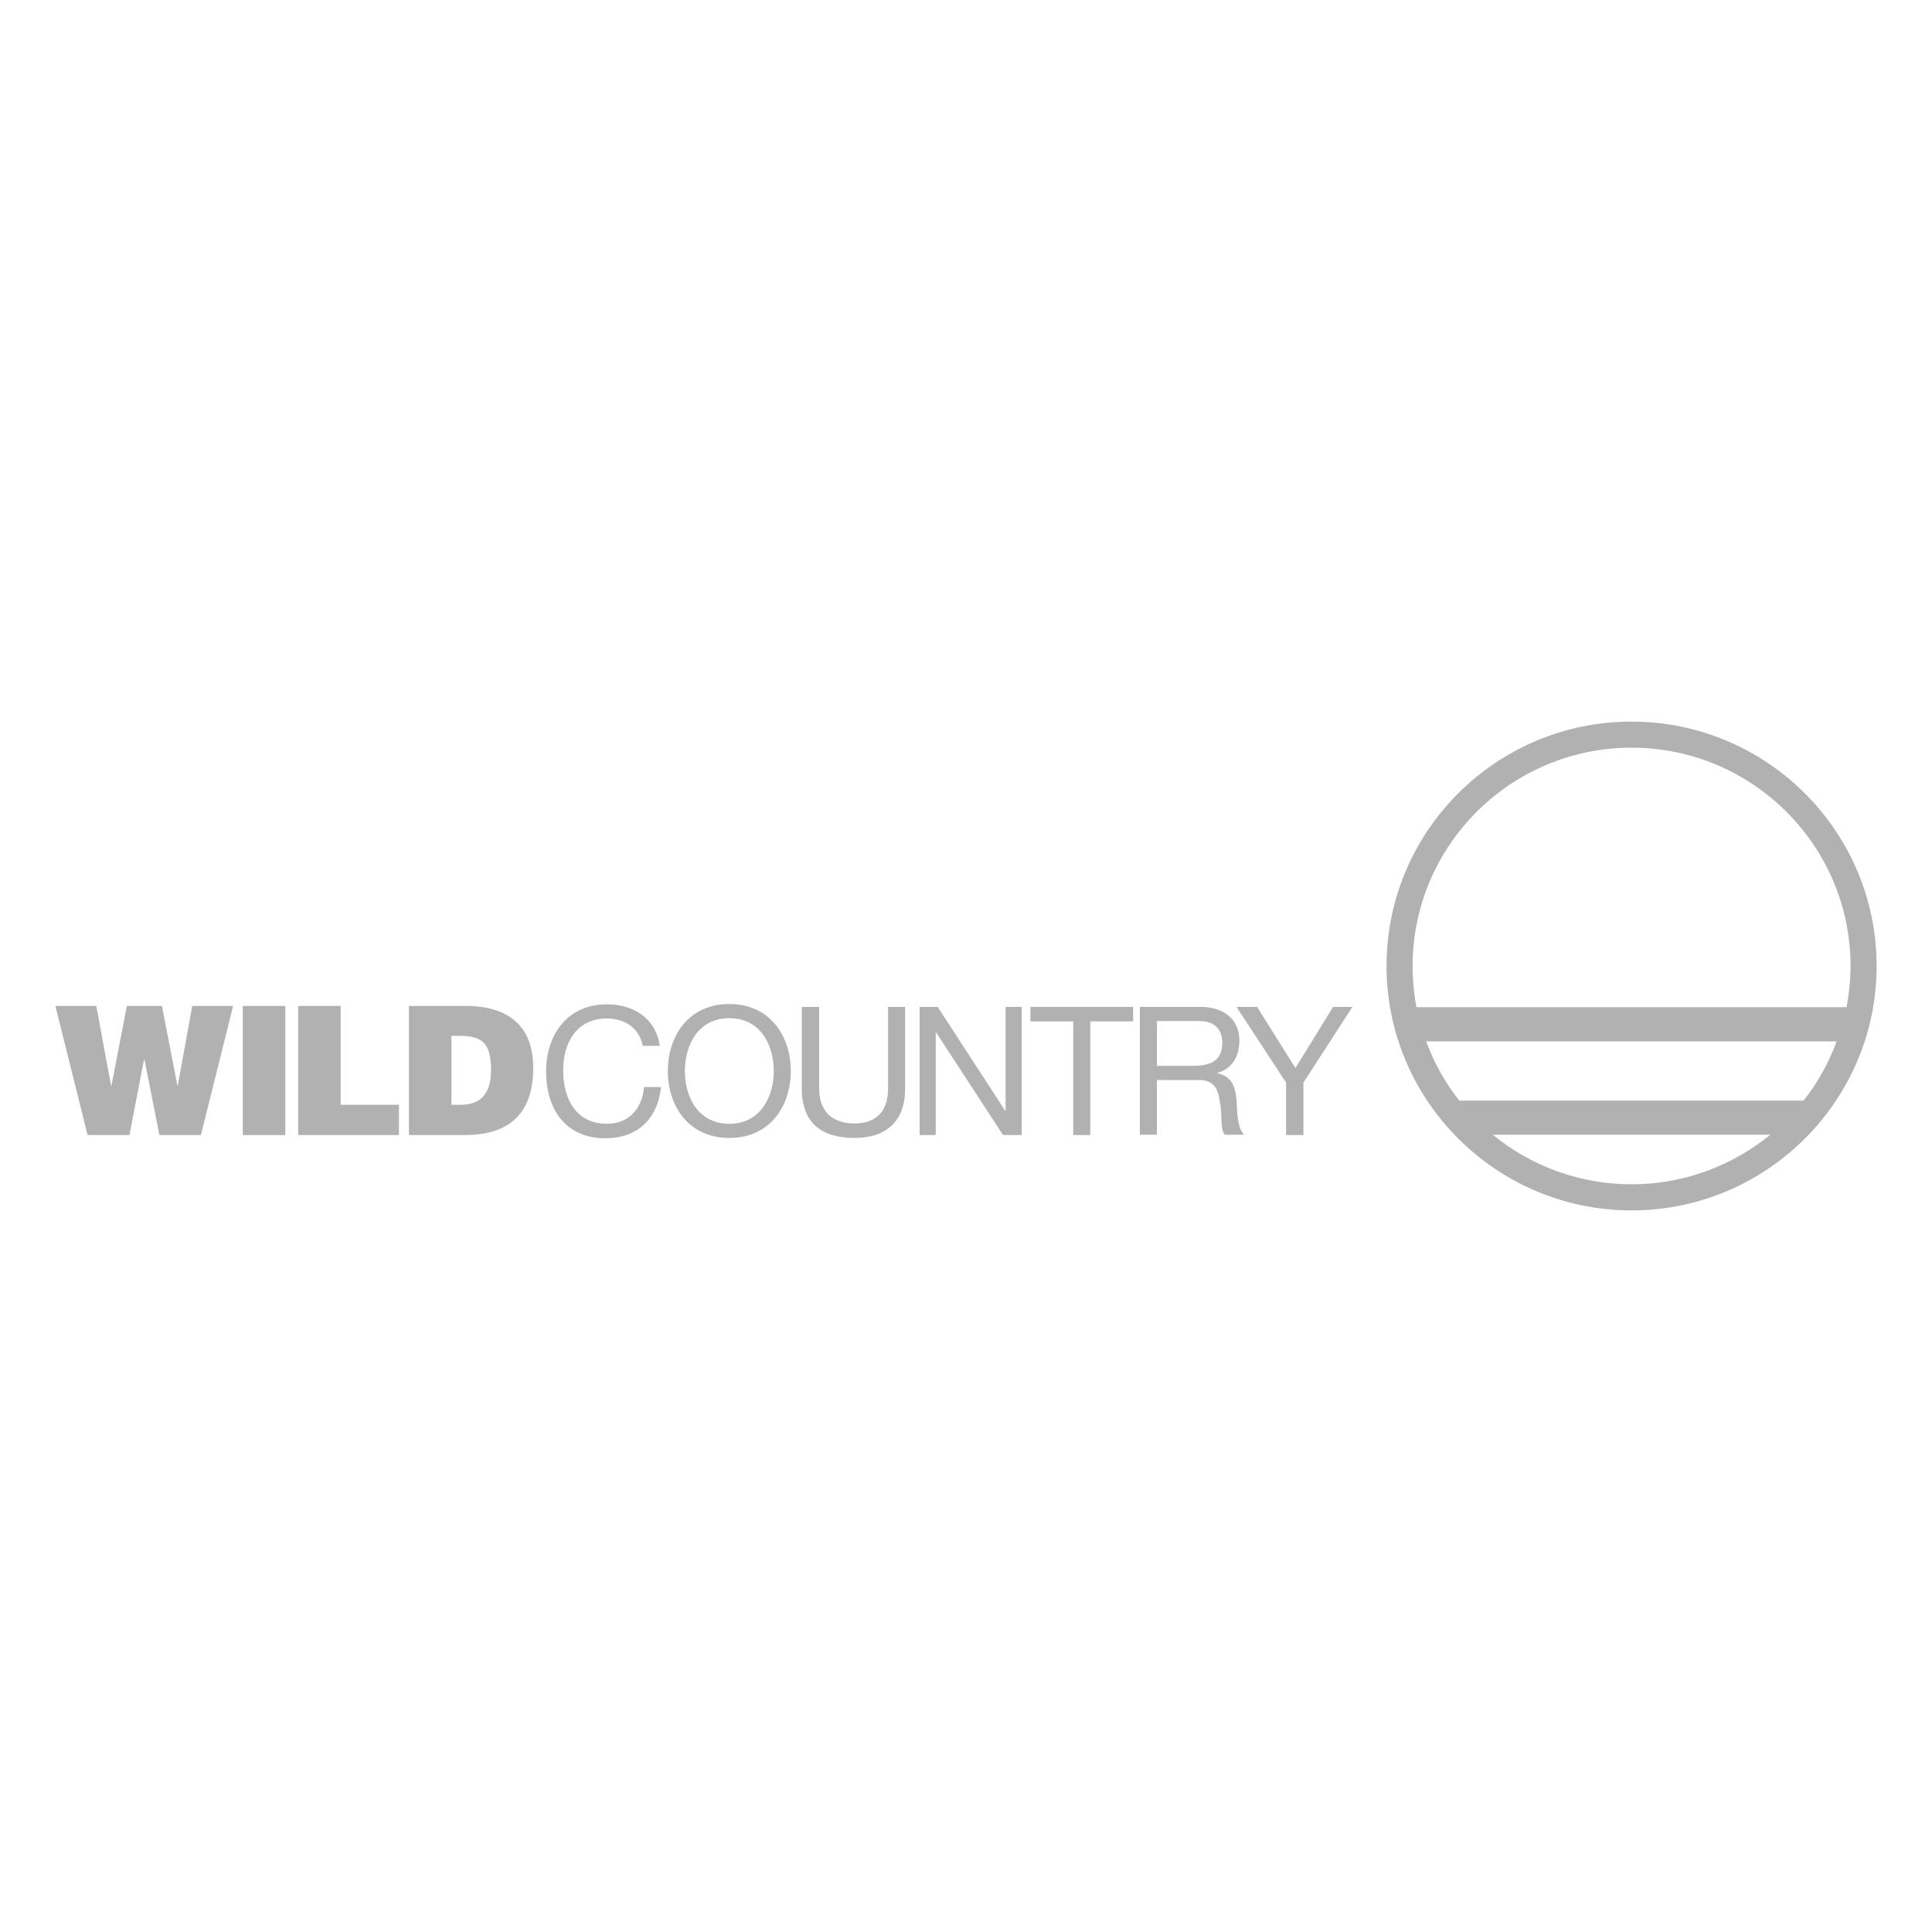 <?xml version="1.0" encoding="utf-8"?>
<!-- Generator: Adobe Illustrator 26.3.1, SVG Export Plug-In . SVG Version: 6.00 Build 0)  -->
<!DOCTYPE svg PUBLIC "-//W3C//DTD SVG 1.1//EN" "http://www.w3.org/Graphics/SVG/1.1/DTD/svg11.dtd">
<svg version="1.1" id="Warstwa_1" xmlns:x="http://ns.adobe.com/Extensibility/1.0/" xmlns:i="http://ns.adobe.com/AdobeIllustrator/10.0/" xmlns:graph="http://ns.adobe.com/Graphs/1.0/"
	 xmlns="http://www.w3.org/2000/svg" xmlns:xlink="http://www.w3.org/1999/xlink" x="0px" y="0px" width="600px" height="600px"
	 viewBox="0 0 600 600" style="enable-background:new 0 0 600 600;" xml:space="preserve">
<style type="text/css">
	.st0{fill:#B2B1B1;}
</style>
<g>
	<path class="st0" d="M439.9,312.8c-0.8-4.1-1.2-8.4-1.2-12.8c0-37.4,30.5-67.8,68-67.8c37.5,0,68,30.4,68,67.8
		c0,4.4-0.5,8.6-1.2,12.8H439.9z M560.1,341.8H453.2c-4.4-5.5-7.8-11.7-10.3-18.4h127.5C567.9,330.1,564.5,336.3,560.1,341.8
		 M506.7,367.8c-16.3,0-31.4-5.8-43.1-15.4h86.2C538,362,523,367.8,506.7,367.8 M506.7,224.1c-42,0-76.1,34-76.1,75.9
		c0,41.9,34.2,75.9,76.1,75.9c42,0,76.1-34.1,76.1-75.9C582.8,258.1,548.6,224.1,506.7,224.1"/>
	<polygon class="st0" points="105.8,312.4 92.6,312.4 92.6,352.5 123.9,352.5 123.9,343.1 105.8,343.1 	"/>
	<path class="st0" d="M143,343.1h-2.8v-21.4h2.5c7,0,9.8,2.2,9.8,10.6C152.5,339.9,149.1,343.1,143,343.1 M144.6,312.4H127v40.1
		h17.3c12.9,0,21.3-5.8,21.3-20.9C165.6,318.4,157.6,312.4,144.6,312.4"/>
	<rect x="75.4" y="312.4" class="st0" width="13.2" height="40.1"/>
	<polygon class="st0" points="55.2,337.2 55.1,337.2 50.3,312.4 39.4,312.4 34.6,337.2 34.5,337.2 29.9,312.4 17.2,312.4 
		27.2,352.5 40.2,352.5 44.7,329.2 44.9,329.2 49.5,352.5 62.4,352.5 72.4,312.4 59.7,312.4 	"/>
	<path class="st0" d="M370.4,331h-11.1v-13.9h13.2c5,0,7.1,2.9,7.1,6.8C379.6,329.8,375.4,331,370.4,331 M378,333.3v-0.1
		c4.8-1.3,6.9-5.3,6.9-10.1c0-6.3-4.6-10.4-12.1-10.4h-18.8v39.7h5.3v-17h13c5.1,0,6.1,3.3,6.6,7.2c0.8,3.9-0.1,8.2,1.5,9.8h5.9
		c-2.2-2.7-2-7.1-2.3-11C383.6,337.6,382.6,334.2,378,333.3"/>
	<path class="st0" d="M226.5,349c-9.7,0-13.8-8.3-13.8-16.4c0-8,4.1-16.4,13.8-16.4c9.7,0,13.8,8.4,13.8,16.4
		C240.3,340.6,236.2,349,226.5,349 M226.5,311.8c-12.7,0-19.1,10-19.1,20.8c0,10.8,6.4,20.8,19.1,20.8c12.7,0,19.1-10,19.1-20.8
		C245.6,321.8,239.1,311.8,226.5,311.8"/>
	<polygon class="st0" points="402.3,331.7 390.4,312.7 384,312.7 399.4,336.2 399.4,352.5 404.8,352.5 404.8,336.2 420,312.7 
		414,312.7 	"/>
	<polygon class="st0" points="320,317.2 333.3,317.2 333.3,352.5 338.6,352.5 338.6,317.2 351.9,317.2 351.9,312.7 320,312.7 	"/>
	<path class="st0" d="M188.5,349c-9.5,0-13.6-7.6-13.6-16.6c0-8.3,4-16.1,13.5-16.1c5.5,0,10.1,2.8,11.2,8.5h5.3
		c-1.2-8.5-8.1-12.9-16.4-12.9c-12.3,0-18.9,9.4-18.9,20.9c0,11.6,6,20.7,18.4,20.7c10,0,16.2-6,17.3-15.9H200
		C199.5,344.1,195.4,349,188.5,349"/>
	<path class="st0" d="M275.8,338.1c0,7-3.7,10.8-10.4,10.8c-7,0-11-3.8-11-10.8v-25.4H249v25.4c0,10.6,6.1,15.3,16.4,15.3
		c9.9,0,15.7-5.3,15.7-15.3v-25.4h-5.3V338.1z"/>
	<polygon class="st0" points="312.3,345 312.2,345 291.2,312.7 285.6,312.7 285.6,352.5 290.6,352.5 290.6,320.6 290.7,320.6 
		311.5,352.5 317.3,352.5 317.3,312.7 312.3,312.7 	"/>
</g>
</svg>
